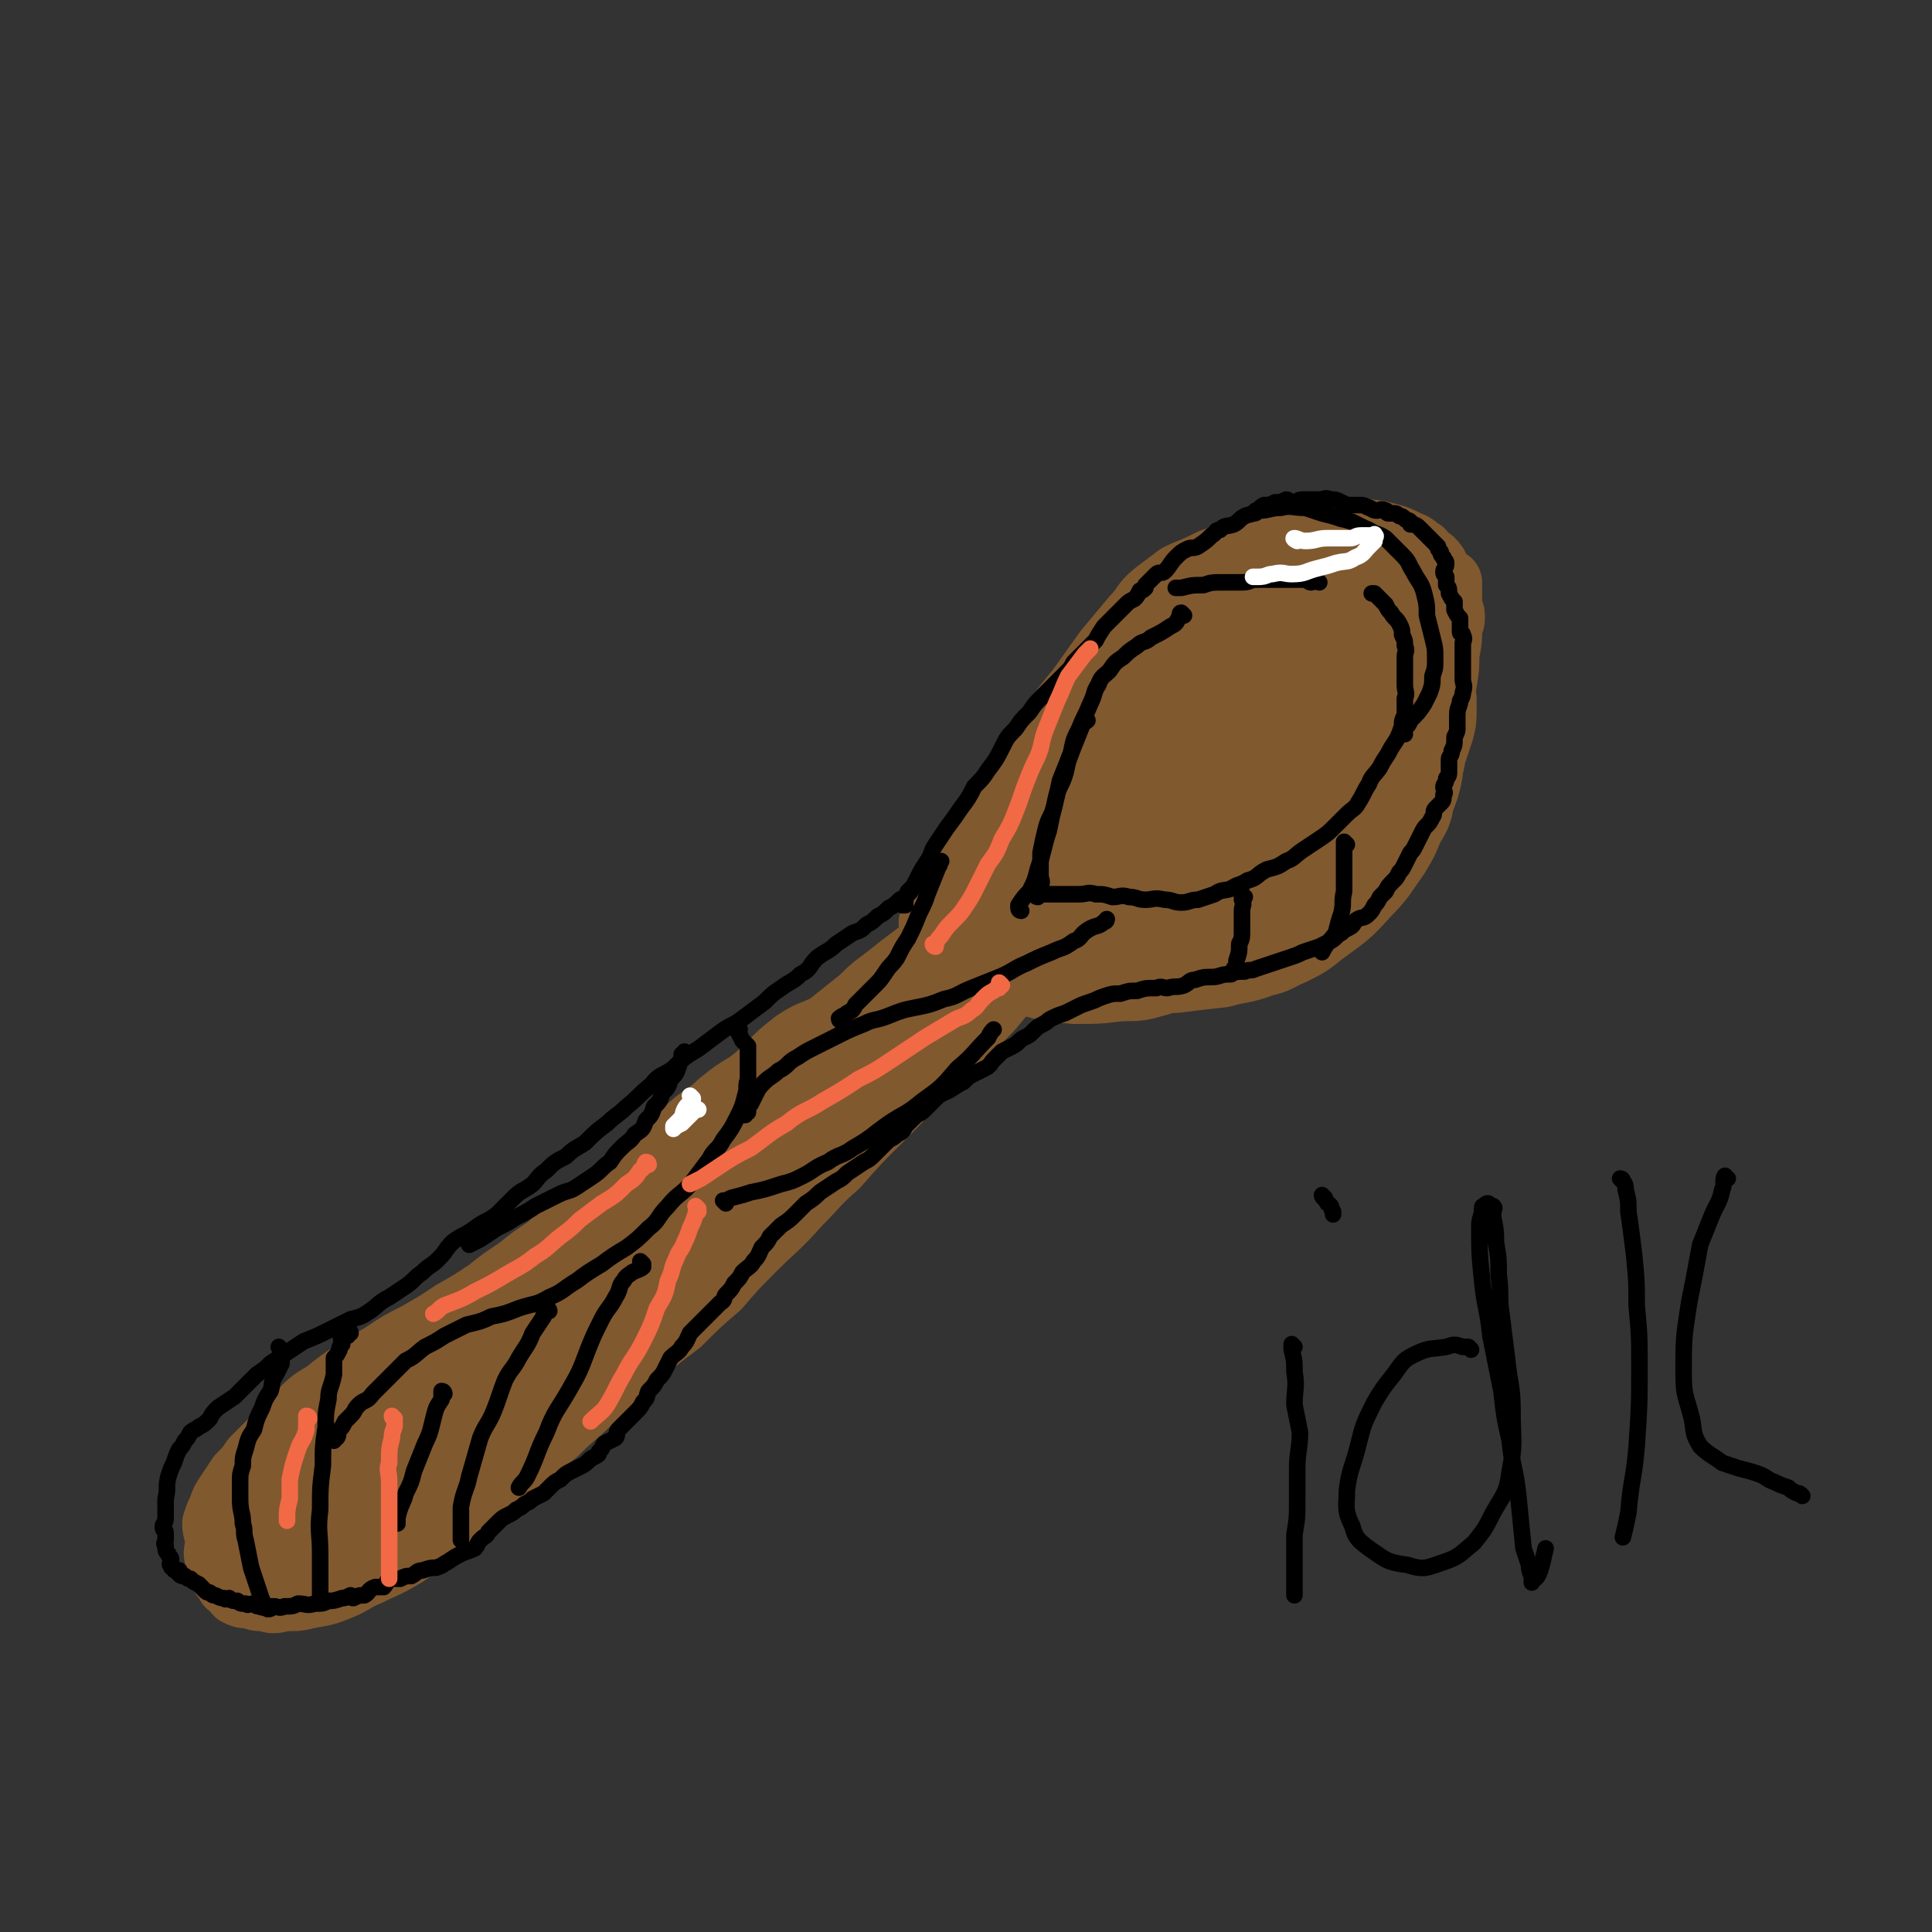 <svg viewBox='0 0 700 700' version='1.1' xmlns='http://www.w3.org/2000/svg' xmlns:xlink='http://www.w3.org/1999/xlink'><rect x="0" y="0" width="700" height="700" fill="#333333" stroke="none"/><g fill='none' stroke='#81592F' stroke-width='24' stroke-linecap='round' stroke-linejoin='round'><path d='M348,320c0,0 -1,0 -1,-1 0,-1 1,-1 2,-2 0,-3 0,-3 1,-5 2,-4 2,-4 4,-7 2,-4 2,-4 4,-8 3,-6 3,-6 7,-11 4,-5 4,-5 8,-10 4,-7 4,-7 8,-13 5,-7 5,-7 10,-13 5,-7 5,-7 10,-14 5,-6 5,-6 10,-12 4,-4 3,-5 8,-9 4,-3 4,-3 8,-6 4,-2 5,-2 9,-4 4,-2 4,-2 9,-3 4,-2 4,-2 9,-4 5,-1 5,-1 10,-3 5,-1 5,-1 11,-2 5,0 5,0 9,0 5,0 5,-1 9,0 5,0 5,0 9,1 4,1 4,1 8,3 3,1 3,2 5,3 2,3 3,2 5,5 1,4 1,4 2,8 0,4 0,4 0,7 0,6 0,6 -1,11 -1,5 -1,5 -2,10 -2,6 -2,6 -4,11 -2,5 -2,5 -5,10 -3,5 -4,4 -7,10 -4,5 -4,5 -8,10 -3,5 -4,4 -8,9 -3,4 -3,4 -7,9 -3,4 -3,4 -6,9 -4,4 -4,4 -8,8 -3,3 -3,3 -7,5 -3,3 -3,3 -7,6 -4,3 -4,3 -8,5 -5,3 -5,3 -9,5 -5,2 -5,2 -10,4 -5,2 -5,2 -9,3 -5,2 -5,2 -10,3 -6,1 -6,1 -12,2 -5,1 -5,1 -10,2 -4,0 -4,1 -8,1 -4,0 -4,-1 -7,-1 -3,-1 -3,-1 -6,-2 -3,-2 -3,-2 -5,-4 -2,-2 -3,-2 -4,-5 -1,-3 -1,-3 -1,-6 1,-4 0,-5 2,-9 2,-5 2,-6 5,-11 4,-6 4,-6 8,-12 7,-7 7,-6 14,-13 8,-7 8,-7 16,-13 8,-7 8,-6 16,-12 8,-6 8,-6 17,-12 8,-6 8,-6 16,-12 6,-4 6,-4 12,-8 6,-3 6,-3 11,-7 4,-2 4,-3 7,-6 2,-1 2,-2 3,-4 0,0 0,-1 -1,-1 -2,-2 -2,-2 -4,-2 -3,-1 -4,0 -7,1 -4,2 -5,2 -9,4 -7,3 -7,3 -13,8 -8,5 -8,5 -15,10 -8,7 -8,6 -15,13 -9,8 -9,8 -16,17 -8,8 -7,9 -14,18 -6,8 -6,8 -12,18 -4,7 -4,7 -7,15 -2,7 -3,8 -4,16 0,5 0,6 2,11 1,3 2,4 5,5 6,2 6,2 12,1 7,0 7,-1 13,-4 9,-4 10,-4 18,-10 9,-6 9,-6 18,-14 9,-7 9,-8 17,-16 10,-11 10,-11 19,-22 8,-9 8,-9 15,-20 6,-9 7,-8 11,-18 4,-8 4,-8 6,-17 1,-5 1,-5 -1,-10 -1,-4 -2,-5 -6,-7 -4,-2 -4,-2 -9,-2 -7,0 -8,1 -15,4 -9,3 -10,3 -18,8 -10,6 -10,7 -19,14 -9,7 -10,6 -18,14 -8,8 -8,8 -15,17 -6,8 -7,8 -10,18 -4,7 -3,8 -4,16 0,7 0,7 2,14 2,6 2,7 5,11 5,4 6,5 12,6 6,2 7,2 14,0 9,-2 9,-3 17,-8 9,-6 9,-6 17,-13 10,-8 10,-8 18,-17 9,-10 8,-11 15,-22 6,-10 6,-10 11,-21 5,-9 5,-9 8,-18 2,-7 2,-7 1,-14 0,-4 0,-6 -3,-8 -3,-3 -5,-2 -10,-1 -10,3 -10,4 -19,10 -11,6 -10,7 -20,16 -12,9 -12,9 -22,20 -12,11 -12,11 -22,24 -9,10 -9,10 -17,22 -6,9 -7,9 -11,20 -3,7 -3,9 -2,15 2,4 4,4 8,5 6,1 6,1 12,-1 9,-3 10,-3 18,-8 11,-6 11,-6 20,-13 12,-9 13,-9 24,-20 10,-11 10,-11 19,-24 6,-8 6,-9 10,-18 2,-5 2,-5 3,-10 2,-5 2,-6 1,-10 0,-3 -1,-4 -4,-5 -4,-1 -5,0 -8,3 -9,5 -8,5 -16,11 -9,8 -9,8 -17,16 -15,14 -15,14 -28,30 -7,8 -8,8 -14,17 -5,7 -6,8 -8,15 -1,4 -2,7 1,8 3,1 5,-1 10,-3 10,-4 10,-4 20,-10 10,-7 10,-7 19,-15 10,-8 11,-8 19,-19 8,-10 8,-11 14,-23 2,-3 3,-4 2,-8 0,-2 -2,-3 -4,-3 -5,0 -6,1 -11,5 -8,5 -8,5 -14,11 -11,12 -11,12 -21,25 -4,4 -5,4 -8,10 -3,5 -4,5 -6,10 0,1 1,3 2,3 3,-1 4,-2 8,-5 10,-8 10,-8 19,-16 6,-5 5,-5 11,-10 8,-7 8,-6 16,-14 5,-4 4,-5 9,-10 1,-1 3,-4 2,-3 -2,2 -4,4 -8,8 -4,4 -4,3 -7,7 -7,8 -7,8 -14,16 -6,7 -6,7 -11,14 -3,3 -4,4 -4,7 -1,2 1,3 2,3 5,-1 6,-2 11,-5 9,-6 9,-5 17,-12 9,-8 9,-8 17,-17 8,-7 8,-7 15,-15 7,-9 8,-9 14,-19 4,-6 3,-7 6,-14 1,-2 1,-2 1,-5 1,-1 1,-1 1,-2 0,-2 0,-2 -1,-3 0,-2 0,-2 -1,-3 0,-1 0,-1 0,-3 0,-1 0,-1 0,-2 1,-1 1,-1 1,-2 0,0 0,0 0,0 0,1 0,1 0,2 0,4 0,4 0,9 0,3 0,3 0,5 0,5 0,5 -1,10 0,5 0,5 -1,11 -1,5 -1,5 -1,10 -2,7 -2,7 -3,15 0,4 -1,4 -1,7 -1,5 -1,5 -3,10 -1,5 -1,5 -4,10 -2,5 -2,5 -5,10 -5,7 -5,8 -11,14 -7,8 -8,8 -16,14 -5,4 -5,4 -11,7 -5,2 -5,3 -10,4 -8,3 -8,2 -15,4 -9,1 -9,1 -17,2 -6,0 -6,0 -12,0 -5,-1 -5,-1 -11,-1 -7,-1 -7,-1 -15,-1 -7,-1 -7,-1 -15,-2 -5,-1 -5,-1 -10,-2 -4,-1 -4,-1 -8,-2 -4,-2 -5,-1 -8,-3 -3,-2 -3,-2 -5,-4 -2,-2 -2,-2 -3,-3 -1,-1 -1,-1 -1,-1 0,-1 -1,-2 0,-2 0,0 0,1 1,2 3,3 3,3 6,5 5,3 5,3 9,6 8,4 7,5 15,8 10,3 10,3 20,4 9,0 9,0 17,-1 7,0 7,0 14,-2 10,-3 10,-3 19,-7 11,-5 11,-4 21,-10 8,-4 8,-4 15,-10 7,-5 7,-6 12,-12 8,-9 8,-9 15,-18 6,-8 6,-8 12,-17 4,-5 4,-5 6,-11 1,-3 1,-3 2,-6 1,-4 1,-4 1,-7 0,-2 0,-2 0,-4 0,0 0,-1 0,-1 0,1 0,1 0,2 -1,3 -1,3 -2,5 -1,5 0,5 -2,9 -2,5 -2,6 -5,11 -6,8 -5,8 -12,15 -8,9 -8,9 -18,17 -6,5 -7,5 -14,9 -7,4 -7,5 -14,6 -8,2 -8,2 -16,1 -8,-2 -9,-2 -15,-7 -4,-3 -4,-4 -6,-8 -3,-4 -2,-5 -4,-9 -2,-4 -2,-4 -5,-8 -1,-3 -1,-3 -2,-5 -1,-1 -2,-1 -3,-1 -1,-1 -2,-1 -3,0 -3,0 -3,0 -6,2 -2,1 -2,2 -5,3 -2,2 -2,2 -4,3 -2,1 -2,1 -3,2 -3,2 -3,2 -6,4 -2,2 -2,2 -4,5 -2,2 -3,2 -5,4 -3,2 -3,2 -5,4 -3,3 -3,3 -7,6 -3,2 -3,2 -6,5 -2,2 -3,2 -5,4 -3,2 -2,3 -5,5 -3,3 -3,3 -6,7 -4,3 -4,3 -8,6 -5,4 -5,4 -9,7 -4,3 -4,4 -8,7 -5,4 -5,4 -10,8 -6,3 -6,2 -12,6 -5,4 -5,4 -9,8 -4,4 -4,4 -8,7 -5,3 -5,3 -10,7 -4,4 -4,3 -9,7 -5,4 -4,5 -9,9 -4,3 -5,3 -9,7 -6,5 -5,5 -11,10 -7,6 -7,5 -14,10 -5,4 -5,4 -10,9 -6,4 -6,4 -11,8 -6,4 -6,4 -11,8 -6,4 -6,4 -13,8 -6,4 -6,4 -13,8 -6,3 -6,3 -12,7 -5,3 -5,3 -10,6 -6,4 -6,4 -11,8 -5,3 -5,3 -9,7 -5,4 -5,4 -9,9 -4,4 -4,4 -8,8 -2,3 -2,3 -5,6 -2,3 -2,3 -4,6 -2,3 -2,3 -3,6 -1,2 -1,2 -2,5 0,3 1,3 1,7 0,3 -1,3 0,6 0,3 1,3 2,6 1,1 1,1 2,3 2,1 2,2 3,3 2,1 2,1 5,1 2,1 2,1 5,1 3,1 3,1 7,0 5,0 5,0 9,-1 6,-1 6,-1 11,-3 5,-2 5,-3 10,-5 6,-3 7,-3 12,-6 7,-4 6,-5 12,-10 7,-5 7,-4 14,-9 8,-6 7,-7 15,-13 7,-7 7,-7 15,-13 7,-7 7,-6 14,-13 8,-7 8,-7 15,-14 8,-7 8,-7 16,-13 7,-7 7,-7 14,-13 6,-7 6,-7 13,-14 8,-8 8,-7 16,-16 7,-7 6,-7 14,-14 7,-8 7,-8 15,-16 7,-7 7,-7 14,-15 6,-7 6,-7 13,-13 6,-5 6,-5 12,-11 4,-4 4,-5 8,-9 3,-4 4,-3 7,-7 3,-3 2,-3 5,-6 1,-1 2,-1 3,-3 0,-1 0,-1 0,-3 1,0 1,0 1,-1 1,0 2,0 2,1 -1,0 -2,0 -3,1 -2,1 -2,1 -3,2 -3,2 -3,2 -5,4 -4,3 -4,4 -8,7 -4,3 -4,3 -8,7 -5,4 -4,4 -10,9 -6,5 -6,5 -12,10 -7,6 -7,5 -14,11 -6,7 -6,7 -13,13 -7,7 -6,7 -14,13 -7,7 -7,6 -15,12 -6,6 -6,6 -13,11 -9,7 -9,6 -17,13 -8,6 -8,6 -15,12 -7,5 -7,5 -14,10 -7,6 -7,5 -15,11 -7,4 -7,5 -14,10 -7,4 -7,4 -14,9 -6,4 -6,5 -12,9 -5,5 -6,4 -12,9 -4,3 -4,3 -8,6 -3,3 -3,2 -7,5 -2,1 -2,1 -3,3 -1,0 -2,0 -2,0 -1,1 0,2 0,2 0,0 0,0 0,-1 2,0 3,1 5,0 4,0 4,0 9,-2 7,-2 7,-2 14,-5 9,-4 9,-4 16,-9 11,-7 11,-7 21,-15 13,-9 12,-10 25,-20 12,-10 13,-10 25,-21 14,-12 14,-13 28,-26 14,-14 14,-14 28,-28 11,-11 11,-11 21,-22 8,-8 8,-8 15,-16 3,-4 3,-4 6,-9 1,-1 2,-2 1,-2 -1,-1 -2,0 -4,2 -4,2 -4,2 -7,5 -6,4 -6,4 -11,8 -9,6 -9,6 -17,12 -16,11 -16,11 -31,23 -11,8 -11,7 -21,15 -11,9 -11,9 -22,17 -11,9 -11,9 -22,18 -12,9 -12,8 -24,17 -15,12 -16,12 -31,25 -9,7 -8,8 -17,15 -8,6 -8,6 -16,12 -6,5 -6,5 -13,9 -6,4 -6,4 -12,8 -4,3 -4,3 -7,7 -1,0 -1,1 -1,2 0,0 -1,1 0,1 1,1 1,1 3,1 3,0 3,1 6,0 8,-1 9,0 16,-3 6,-2 6,-3 12,-6 8,-5 8,-5 15,-10 8,-7 8,-7 16,-14 11,-10 11,-10 22,-20 8,-8 8,-8 16,-16 8,-8 8,-9 16,-17 5,-5 5,-5 10,-11 1,-1 2,-2 2,-2 -2,0 -4,0 -7,1 -8,4 -8,4 -16,9 -5,3 -5,3 -10,7 -9,7 -9,7 -18,15 -8,8 -8,8 -16,17 -11,11 -11,10 -21,22 -9,11 -9,12 -17,24 -2,5 -2,5 -4,10 -1,3 -2,3 -2,6 0,1 1,2 2,1 4,0 4,0 7,-1 9,-5 10,-4 17,-10 9,-7 9,-8 17,-16 '/></g>
<g fill='none' stroke='#000000' stroke-width='6' stroke-linecap='round' stroke-linejoin='round'><path d='M376,325c0,0 -1,0 -1,-1 0,0 1,0 2,0 0,0 0,0 0,0 1,0 1,0 1,0 1,0 1,0 2,0 1,0 1,0 2,0 3,0 3,0 5,0 2,0 2,0 4,0 3,0 3,-1 6,0 3,0 3,0 6,1 3,0 3,-1 6,0 3,0 3,1 6,1 3,0 3,-1 7,0 3,0 3,1 6,1 3,0 3,-1 6,-1 3,-1 3,-1 6,-2 3,-2 3,-1 6,-2 3,-2 3,-1 6,-3 4,-1 3,-2 7,-4 4,-1 4,-1 7,-3 3,-1 3,-2 6,-4 3,-2 3,-2 6,-4 3,-2 3,-2 6,-5 2,-2 2,-2 4,-4 2,-2 3,-2 4,-4 2,-3 2,-4 4,-7 1,-3 2,-3 4,-6 1,-2 1,-2 3,-5 1,-2 1,-2 3,-5 1,-2 1,-2 2,-5 0,-2 0,-2 1,-4 0,-3 0,-3 0,-6 1,-2 0,-2 0,-5 0,-2 0,-2 0,-5 0,-2 0,-2 0,-5 0,-2 1,-2 0,-4 0,-2 0,-2 -1,-4 0,-2 0,-2 -1,-4 -1,-2 -2,-2 -3,-4 -1,-1 -1,-1 -2,-3 -1,-1 -1,-1 -2,-2 -1,-1 -1,-1 -2,-2 0,0 0,0 -1,0 '/><path d='M478,211c0,0 -1,-1 -1,-1 -1,0 -1,1 -2,1 -1,0 -1,-1 -3,-1 -1,0 -1,0 -3,0 -2,0 -2,0 -3,0 -2,0 -2,0 -5,0 -3,0 -3,0 -6,0 -2,0 -2,1 -5,1 -4,0 -4,0 -7,0 -4,0 -4,0 -7,1 -4,0 -4,0 -8,1 -1,0 -1,0 -2,0 '/><path d='M429,223c0,0 -1,-1 -1,-1 -1,0 0,1 -1,2 -1,2 -1,2 -3,3 -3,2 -3,2 -7,4 -2,2 -3,1 -5,3 -3,2 -3,2 -5,4 -3,2 -3,2 -5,5 -2,2 -3,2 -4,5 -2,3 -1,3 -3,7 -2,5 -2,4 -4,9 -2,4 -2,4 -3,9 -2,5 -1,5 -3,10 -2,4 -2,4 -3,9 -1,4 -2,4 -3,8 -1,4 -1,4 -2,9 0,4 0,4 0,9 1,2 0,2 0,4 '/><path d='M327,328c0,0 -1,-1 -1,-1 0,0 1,1 2,1 0,0 -1,-1 0,-1 0,-2 0,-2 1,-3 1,-1 1,-1 2,-3 1,-2 1,-2 2,-4 1,-2 1,-2 3,-5 2,-3 1,-3 3,-6 2,-3 2,-3 4,-6 3,-4 3,-4 5,-7 3,-4 3,-4 5,-8 3,-3 3,-3 5,-6 3,-4 3,-4 5,-8 2,-4 2,-4 5,-7 2,-3 2,-3 5,-6 2,-3 2,-3 5,-6 2,-2 2,-2 5,-5 2,-2 2,-2 4,-4 1,-1 1,-1 2,-3 1,-1 1,-1 2,-2 1,-1 1,-1 3,-3 1,-1 1,-1 3,-3 1,-2 1,-2 3,-5 2,-2 2,-2 4,-4 2,-2 2,-2 4,-4 1,-1 1,-1 3,-2 1,-1 1,-1 2,-3 1,0 1,0 2,-1 0,-1 0,-1 0,-1 2,-2 2,-2 4,-4 1,-1 2,0 3,-1 2,-2 2,-3 4,-5 2,-2 2,-2 4,-3 2,-1 2,0 4,-1 3,-2 3,-2 5,-4 2,-1 1,-2 3,-2 2,-2 2,-1 5,-2 2,-1 2,-2 4,-3 2,-1 2,0 4,-2 1,0 1,-1 3,-2 2,0 2,0 4,-1 2,0 2,0 4,-1 1,0 1,1 3,1 1,0 1,-1 3,-1 1,0 1,0 3,0 1,0 1,0 3,0 2,0 2,-1 4,0 2,0 2,0 4,1 2,1 2,1 4,1 1,0 1,0 3,0 1,0 1,0 3,1 1,0 1,1 3,1 1,0 1,-1 3,0 1,0 0,1 1,1 1,0 1,0 2,0 1,0 1,0 2,1 1,0 1,0 2,1 1,1 1,0 2,1 0,0 0,1 0,1 1,0 2,0 3,1 1,1 1,1 2,2 1,1 1,1 2,2 1,1 1,1 2,2 0,0 0,0 1,1 0,1 0,1 1,2 0,1 0,1 1,2 0,1 1,1 1,2 0,2 -1,2 -1,3 0,1 0,1 1,2 0,1 0,1 0,2 0,0 0,1 0,1 1,1 1,1 1,3 1,2 1,2 2,3 0,2 0,2 0,3 1,2 1,2 2,3 0,2 0,2 0,3 0,1 0,1 0,2 0,1 1,0 1,1 1,2 0,2 0,3 0,1 0,1 0,2 0,1 0,1 0,2 0,2 0,2 0,3 0,2 0,2 0,3 0,2 0,2 0,3 0,2 1,2 0,5 0,1 0,1 -1,3 0,2 -1,2 -1,5 0,2 0,2 0,5 0,1 0,1 -1,3 0,3 0,3 -1,5 0,2 -1,2 -1,3 0,2 0,2 0,4 0,2 0,2 -1,3 0,2 -1,2 -1,3 0,2 1,2 0,3 0,2 0,2 -1,3 -1,1 -1,1 -2,2 -1,1 0,2 -1,3 -1,2 -1,2 -2,3 -1,1 -1,1 -2,3 -1,2 -1,2 -2,4 -1,2 -1,2 -2,3 -1,2 -1,2 -2,4 -1,2 -1,2 -2,3 -1,2 -1,2 -2,3 -2,2 -2,2 -3,4 -1,1 -1,1 -2,2 -1,2 -1,2 -2,3 -1,2 -1,2 -2,3 -2,2 -2,1 -4,2 -2,1 -1,2 -3,3 -2,1 -2,1 -3,2 -2,1 -2,2 -4,3 -2,1 -2,1 -4,2 -3,1 -3,1 -6,2 -2,1 -2,1 -5,2 -3,1 -3,1 -6,2 -3,1 -3,1 -6,2 -2,1 -2,0 -4,1 -3,0 -3,0 -6,1 -3,0 -3,1 -6,1 -3,0 -3,0 -6,1 -2,0 -2,1 -4,2 -3,1 -3,0 -6,1 -2,0 -2,-1 -4,0 -4,0 -4,0 -7,1 -3,0 -3,0 -6,1 -3,0 -3,0 -6,1 -3,1 -2,1 -5,2 -3,1 -3,1 -5,2 -2,1 -2,1 -4,2 -3,1 -3,1 -5,2 -2,1 -1,1 -3,2 -2,1 -2,1 -4,3 -1,1 -1,1 -3,2 -2,1 -2,2 -4,3 -2,1 -2,1 -4,2 -1,1 -1,1 -3,3 -1,1 -1,2 -3,3 -2,1 -2,1 -4,2 -2,1 -2,1 -4,3 -2,1 -2,1 -5,3 -2,1 -3,1 -5,3 -2,2 -2,2 -4,4 -2,2 -2,1 -4,3 -2,2 -2,2 -3,3 -1,2 -1,2 -3,3 -2,2 -2,1 -4,3 -2,2 -2,2 -4,4 -2,2 -2,2 -4,3 -3,2 -3,2 -6,4 -2,2 -2,2 -4,3 -3,2 -3,2 -6,4 -2,2 -2,2 -5,4 -2,2 -2,2 -4,4 -2,2 -2,2 -5,4 -2,2 -2,2 -4,4 -1,2 -1,2 -3,4 -1,2 -1,3 -3,5 -1,2 -2,2 -4,4 -1,2 -1,2 -3,4 -1,2 -1,2 -3,4 -1,1 0,2 -2,3 -1,1 -1,1 -3,3 -2,2 -2,2 -4,4 -2,2 -2,2 -4,4 -1,2 -1,3 -3,5 -1,2 -2,2 -4,4 -1,2 -1,2 -2,4 -1,2 -1,2 -3,4 -1,2 -1,2 -3,4 -1,2 0,2 -2,4 -1,2 -1,2 -3,4 -1,1 -1,1 -3,3 -1,1 -1,1 -3,3 -1,1 0,2 -1,3 -2,1 -2,1 -4,2 -1,1 0,1 -2,3 0,1 0,1 -2,2 -2,1 -2,2 -4,3 -2,1 -2,1 -4,2 -2,1 -2,1 -4,3 -2,1 -2,1 -4,3 -1,1 -1,1 -2,2 -2,1 -2,1 -4,2 -1,1 -1,1 -3,2 -1,1 -1,1 -3,2 -1,1 -1,1 -3,2 -2,1 -2,1 -4,3 -1,1 -1,1 -3,3 -1,2 -1,1 -3,3 -1,1 -1,2 -2,3 -2,1 -3,1 -5,2 -2,1 -2,1 -5,3 -2,1 -1,1 -4,2 -2,0 -2,0 -5,1 -2,0 -2,1 -4,2 -2,0 -2,0 -4,1 -2,0 -2,0 -4,0 -1,1 -1,2 -2,3 -2,0 -2,0 -3,0 -3,1 -2,2 -4,3 -2,0 -2,0 -4,1 -1,0 -1,-1 -1,-1 -2,1 -2,1 -3,1 -3,1 -3,1 -5,1 -2,1 -2,1 -5,1 -3,1 -3,0 -6,0 -2,1 -2,1 -5,1 -2,1 -2,0 -4,0 -3,0 -3,1 -5,0 -1,0 -1,0 -2,-1 -2,0 -2,1 -3,0 -2,0 -2,0 -3,-1 -2,0 -2,0 -3,-1 -1,0 -1,1 -2,0 -1,0 -1,0 -3,-1 -1,0 -1,0 -2,-1 -1,0 -1,0 -2,-1 -1,-1 -1,-1 -2,-2 -2,-1 -2,-1 -3,-2 -1,0 -1,0 -2,-1 -1,0 -2,0 -2,-1 -1,0 0,0 0,-1 0,0 -1,1 -1,0 -1,0 -1,0 -1,-1 -1,0 -1,0 -1,-1 -1,0 0,-1 0,-2 0,-1 -1,-1 -1,-2 -1,-1 -1,-1 -1,-3 -1,-1 0,-1 0,-2 0,-1 0,-1 0,-3 -1,-1 -1,-1 -1,-2 0,-1 1,-1 1,-3 0,-3 0,-3 0,-7 1,-4 0,-4 1,-8 1,-3 1,-3 2,-5 1,-3 1,-3 2,-5 1,-1 1,-1 2,-3 1,-1 1,-1 2,-3 1,-1 2,-1 3,-2 2,-1 2,-1 4,-3 1,-2 1,-2 3,-4 3,-2 3,-2 6,-4 2,-2 2,-2 4,-4 2,-2 2,-2 4,-4 3,-2 3,-2 5,-4 3,-2 3,-2 6,-4 3,-2 3,-2 6,-4 5,-2 5,-2 9,-4 4,-2 4,-2 8,-4 4,-1 4,-1 7,-3 3,-2 3,-3 7,-5 3,-2 3,-2 6,-4 3,-2 3,-3 6,-5 3,-3 3,-2 6,-5 3,-3 2,-3 5,-6 4,-3 4,-2 8,-5 4,-3 4,-2 8,-5 3,-3 3,-3 6,-6 3,-3 3,-2 7,-5 2,-2 2,-3 5,-5 3,-3 3,-3 7,-5 3,-3 4,-3 7,-5 4,-4 4,-4 8,-7 3,-3 4,-3 7,-6 5,-4 4,-4 9,-8 3,-4 4,-3 8,-6 4,-4 4,-4 9,-7 4,-3 4,-3 8,-6 4,-3 4,-2 8,-5 4,-3 4,-3 8,-6 3,-3 3,-3 6,-5 4,-3 4,-2 7,-5 4,-2 3,-3 6,-6 4,-3 4,-2 7,-5 3,-2 3,-2 6,-4 3,-1 3,-1 5,-3 2,-1 2,-1 4,-3 2,-1 2,-1 4,-3 2,-1 2,-1 4,-3 2,-1 2,-1 3,-3 2,-2 2,-2 4,-4 2,-2 2,-2 3,-4 1,-1 1,-1 2,-2 '/><path d='M102,489c0,0 -1,-1 -1,-1 0,0 1,1 1,2 0,1 0,1 0,2 0,1 0,1 0,2 -1,2 -1,2 -2,4 -2,3 -1,3 -2,6 -2,3 -2,3 -3,6 -2,4 -2,4 -3,8 -2,3 -2,3 -3,7 -1,3 -1,3 -1,6 -1,3 -1,3 -1,6 0,3 0,3 0,6 0,5 1,5 1,9 1,3 0,3 1,6 1,5 1,5 2,10 1,3 1,3 2,6 1,3 1,3 2,6 1,1 1,2 2,3 1,0 1,0 2,-1 '/><path d='M127,483c0,0 0,-1 -1,-1 0,0 0,1 0,2 0,0 -1,0 -1,0 -1,0 -1,0 -1,1 -1,0 0,0 0,1 0,0 0,0 0,1 -1,1 -1,1 -1,2 -1,2 -1,2 -2,3 0,3 0,3 0,6 -1,5 -2,5 -2,9 -1,5 -1,5 -1,10 -1,7 -1,7 -1,14 -1,8 -1,8 -1,16 -1,8 0,8 0,16 0,7 0,7 0,14 0,1 0,1 0,3 '/><path d='M121,522c0,0 -1,-1 -1,-1 0,0 1,0 2,0 1,-1 0,-2 1,-3 1,-1 1,-1 2,-3 1,-1 1,-1 2,-2 2,-2 1,-2 3,-4 2,-2 3,-1 5,-4 3,-3 3,-3 6,-6 3,-3 3,-3 6,-6 4,-2 3,-2 7,-5 4,-2 4,-2 7,-4 4,-2 4,-2 8,-4 4,-1 5,-1 9,-3 5,-1 5,-1 10,-3 6,-2 6,-1 11,-4 5,-2 5,-3 10,-6 4,-3 4,-3 9,-6 4,-3 4,-3 9,-6 4,-3 4,-3 8,-7 4,-3 3,-4 7,-8 4,-5 5,-4 9,-9 3,-4 3,-4 6,-8 2,-4 3,-3 5,-7 3,-4 3,-4 5,-8 2,-4 2,-4 3,-8 1,-3 0,-3 1,-6 0,-2 0,-2 0,-4 0,-1 0,-1 0,-2 0,-1 0,-1 0,-2 0,-1 0,-1 0,-2 0,-1 0,-1 0,-2 -1,-1 -1,-1 -2,-2 -1,-2 -1,-2 -2,-4 0,0 0,0 1,0 '/><path d='M249,382c0,0 -1,-1 -1,-1 0,0 1,1 1,1 -1,0 -1,-1 -2,0 0,0 0,1 0,2 -1,1 -1,1 -1,2 -1,3 -1,3 -3,5 -1,3 -1,3 -3,5 -1,3 -1,3 -3,5 -1,3 -1,3 -3,5 -1,3 -1,3 -4,5 -2,3 -2,2 -5,5 -2,2 -2,2 -4,5 -3,2 -3,3 -6,5 -3,2 -3,2 -6,4 -3,2 -3,1 -7,3 -4,2 -4,2 -8,4 -3,2 -3,2 -7,4 -3,2 -3,2 -7,4 -3,2 -3,2 -6,4 -2,1 -2,1 -4,2 0,0 0,0 0,0 '/><path d='M199,475c0,0 0,-1 -1,-1 -1,1 -1,1 -1,3 -2,3 -2,3 -4,6 -2,5 -2,4 -5,9 -2,4 -3,4 -5,8 -2,5 -2,6 -4,11 -2,5 -3,5 -5,10 -2,7 -2,7 -4,14 -1,5 -2,5 -3,11 0,5 0,5 0,10 0,1 0,1 0,2 '/><path d='M233,458c0,0 -1,-1 -1,-1 0,0 1,1 1,2 -1,1 -2,1 -4,2 -1,1 -2,1 -3,3 -2,2 -1,3 -3,6 -2,4 -3,4 -5,8 -3,6 -3,6 -5,11 -3,8 -3,8 -7,15 -4,7 -5,7 -8,15 -4,8 -3,8 -7,16 -1,2 -2,2 -3,4 '/><path d='M161,505c0,0 0,-1 -1,-1 0,1 0,1 0,3 -2,3 -2,3 -3,7 -1,4 -1,5 -3,9 -2,5 -2,5 -4,10 -1,4 -1,4 -3,8 -1,4 -2,4 -3,9 0,1 0,1 0,2 '/><path d='M270,404c0,0 -1,-1 -1,-1 0,0 1,0 2,0 0,-1 0,-2 1,-3 1,-2 1,-2 2,-4 1,-2 1,-2 3,-4 2,-2 3,-2 5,-4 4,-2 3,-3 7,-5 3,-2 3,-2 7,-4 4,-2 4,-2 8,-4 4,-2 4,-2 9,-4 4,-2 4,-1 9,-3 5,-2 5,-2 10,-3 5,-1 5,-1 10,-3 5,-1 5,-2 10,-4 5,-2 5,-2 10,-4 5,-2 5,-3 10,-5 4,-2 4,-2 9,-4 4,-2 4,-1 8,-4 3,-1 2,-2 5,-4 3,-2 4,-1 6,-3 1,0 1,-1 1,-1 '/><path d='M263,436c0,0 -1,-1 -1,-1 1,0 1,0 3,-1 4,-1 4,-1 7,-2 5,-1 5,-1 11,-3 4,-1 4,-1 8,-3 4,-2 4,-3 9,-5 4,-3 5,-2 9,-5 7,-4 6,-4 13,-9 6,-4 6,-3 12,-8 7,-5 7,-5 13,-12 6,-5 5,-5 11,-11 1,-2 1,-2 2,-3 '/><path d='M305,370c0,0 -1,0 -1,-1 1,-1 2,-1 3,-2 2,-1 2,-1 3,-3 3,-3 3,-3 7,-7 2,-2 2,-2 4,-5 2,-3 2,-2 4,-5 2,-4 2,-4 4,-7 2,-4 2,-4 4,-9 2,-4 2,-4 3,-7 2,-5 2,-5 4,-10 1,-1 0,-1 1,-2 '/><path d='M370,330c0,0 -1,0 -1,-1 0,-1 0,-1 0,-1 2,-3 2,-3 4,-5 2,-4 2,-4 3,-8 1,-3 1,-3 2,-7 1,-4 1,-4 2,-7 1,-5 1,-5 2,-9 1,-4 1,-4 2,-9 2,-5 2,-5 4,-10 2,-5 2,-5 4,-10 1,-2 1,-1 2,-2 '/><path d='M451,325c0,0 -1,-1 -1,-1 0,0 0,1 0,2 1,2 0,2 0,4 0,3 0,3 0,7 0,3 0,3 -1,5 0,3 0,3 -1,6 0,2 0,2 -1,3 0,1 0,1 -1,2 '/><path d='M488,306c0,0 -1,-1 -1,-1 0,1 0,2 0,3 0,4 0,4 0,8 0,3 0,3 0,7 -1,4 0,4 -1,8 -1,3 -1,3 -2,7 -2,3 -3,3 -5,7 '/><path d='M509,266c0,0 -2,0 -1,-1 1,-2 2,-1 3,-4 3,-3 3,-3 5,-6 1,-2 1,-2 2,-4 1,-3 1,-3 1,-6 1,-3 1,-3 1,-6 0,-4 0,-4 -1,-8 -1,-4 -1,-4 -2,-8 0,-4 0,-4 -1,-8 -1,-4 -2,-4 -4,-8 -2,-3 -1,-3 -4,-6 -3,-3 -3,-3 -6,-6 -3,-2 -3,-1 -6,-3 -5,-2 -5,-3 -10,-4 -3,-1 -3,-1 -7,-2 -3,-1 -3,-1 -6,-2 -5,0 -5,-1 -9,0 -4,0 -4,1 -8,1 -1,1 -1,1 -2,1 '/><path d='M469,488c0,0 -1,-1 -1,-1 0,0 0,1 0,2 1,4 1,4 1,8 1,6 0,6 0,12 1,5 1,5 2,10 0,6 -1,7 -1,13 0,6 0,6 0,11 0,7 0,7 -1,13 0,6 0,6 0,12 0,5 0,5 0,10 0,0 0,0 0,0 '/><path d='M480,434c0,0 -1,-1 -1,-1 0,1 1,1 2,3 2,1 1,2 2,3 0,1 0,1 0,1 '/><path d='M533,489c0,0 -1,-1 -1,-1 -1,0 -1,0 -2,0 -3,-1 -3,-1 -6,0 -6,1 -6,0 -12,3 -4,2 -4,3 -7,7 -4,5 -4,5 -7,10 -4,8 -4,8 -6,16 -2,8 -3,8 -4,16 0,6 -1,7 2,13 1,4 2,5 6,8 6,4 6,5 14,6 6,2 7,1 13,-1 6,-2 6,-3 11,-7 4,-5 4,-5 7,-11 4,-7 5,-7 6,-15 2,-10 1,-11 1,-22 0,-9 -1,-9 -2,-19 -1,-8 -1,-8 -2,-16 -1,-6 0,-7 -1,-14 0,-6 0,-6 -1,-12 0,-4 0,-4 -1,-9 0,-1 0,-1 0,-3 0,0 1,0 0,-1 0,0 -1,1 -1,1 -1,-1 0,-2 -1,-2 0,0 -1,0 -1,1 -1,0 -1,0 -1,1 0,3 -1,3 -1,6 0,10 0,10 1,20 1,10 2,10 3,20 2,10 2,10 4,20 1,9 1,9 3,18 1,10 2,10 3,19 1,10 1,10 2,20 1,3 1,3 2,6 0,3 1,3 1,5 0,1 0,2 0,1 1,-1 2,-1 3,-4 1,-3 1,-4 2,-8 '/><path d='M588,428c0,0 -1,-1 -1,-1 0,0 1,0 1,1 1,1 1,2 1,3 1,4 1,4 1,8 1,7 1,7 2,15 1,10 1,10 1,19 1,11 1,11 1,22 0,14 0,14 -1,29 -1,12 -2,12 -3,24 -1,5 -1,5 -2,9 0,0 0,0 0,0 '/><path d='M626,427c-1,0 -1,-1 -1,-1 -1,1 0,3 -1,5 -1,5 -2,5 -4,10 -2,5 -2,5 -4,10 -2,11 -2,11 -4,21 -2,13 -2,13 -2,26 0,8 1,8 3,16 1,5 0,5 3,10 3,3 4,3 8,6 3,1 3,1 6,2 4,1 4,1 7,2 3,1 3,2 6,3 2,1 2,1 5,2 1,1 1,1 3,2 1,0 1,0 2,1 '/></g>
<g fill='none' stroke='#F26946' stroke-width='6' stroke-linecap='round' stroke-linejoin='round'><path d='M253,438c0,0 -1,-1 -1,-1 0,0 1,1 1,2 0,0 -1,0 -1,1 -1,3 -1,3 -2,5 -1,3 -1,3 -2,5 -1,3 -2,3 -3,6 -2,4 -1,4 -3,8 -1,5 -1,5 -4,10 -2,6 -2,6 -5,12 -3,6 -4,6 -7,12 -3,5 -3,6 -6,11 -2,3 -3,3 -6,6 '/><path d='M235,422c0,0 0,-1 -1,-1 -1,1 0,2 -2,3 -2,3 -2,3 -5,5 -4,4 -4,4 -9,7 -4,3 -4,3 -8,6 -3,3 -3,3 -7,6 -5,4 -4,4 -9,7 -5,4 -6,4 -11,7 -5,3 -5,3 -11,6 -5,3 -6,3 -11,5 -2,1 -2,2 -4,3 '/><path d='M143,514c0,0 -1,-1 -1,-1 0,1 1,1 1,3 0,2 -1,2 -1,5 -1,4 -1,4 -1,9 -1,3 0,3 0,7 0,5 0,5 0,9 0,4 0,4 0,9 0,4 0,4 0,8 0,4 0,4 0,8 0,1 0,1 0,1 '/><path d='M112,514c0,0 0,-1 -1,-1 0,2 0,3 0,5 -1,4 -2,4 -3,7 -2,6 -2,6 -3,11 0,4 0,4 0,7 -1,4 -1,4 -1,7 0,1 0,1 0,1 '/><path d='M363,357c0,0 -1,-1 -1,-1 0,0 1,1 0,2 0,0 -1,0 -2,1 -2,1 -2,1 -4,3 -2,2 -2,3 -4,4 -3,3 -4,2 -7,4 -5,3 -5,3 -10,6 -6,4 -6,4 -12,8 -6,4 -6,4 -12,7 -6,4 -6,4 -13,8 -6,4 -7,3 -13,8 -7,4 -6,4 -13,9 -6,3 -6,3 -12,7 -3,2 -3,2 -6,4 -2,1 -2,1 -4,2 0,0 0,0 0,0 '/><path d='M339,343c0,0 -1,0 -1,-1 0,0 0,0 1,0 1,-2 1,-2 2,-3 2,-3 2,-3 4,-5 3,-3 3,-3 5,-6 2,-3 2,-3 4,-7 2,-4 2,-4 4,-8 3,-4 3,-4 5,-9 3,-5 3,-5 5,-10 2,-5 2,-6 4,-11 2,-5 2,-5 4,-9 2,-5 1,-5 3,-10 2,-5 2,-5 4,-10 2,-4 2,-5 4,-9 3,-4 3,-4 6,-8 1,-1 1,-1 2,-2 '/></g>
<g fill='none' stroke='#FFFFFF' stroke-width='6' stroke-linecap='round' stroke-linejoin='round'><path d='M251,398c0,0 -1,-1 -1,-1 0,0 1,1 1,2 -1,1 -2,1 -3,3 -1,2 0,2 -2,4 -1,1 -1,1 -2,2 0,0 0,0 0,1 0,0 0,0 0,0 1,-1 1,-1 3,-2 2,-2 2,-2 4,-4 1,-1 1,-1 2,-1 '/><path d='M470,196c0,0 -2,-1 -1,-1 1,0 2,1 4,1 4,0 4,-1 8,-1 4,0 4,0 8,0 2,0 2,-1 4,-1 1,0 1,0 2,0 2,0 2,0 3,0 0,0 0,-1 0,0 1,0 0,1 0,1 0,1 0,1 0,1 -1,1 -1,1 -2,2 -2,2 -2,3 -5,4 -3,2 -3,1 -7,2 -3,1 -3,1 -7,2 -4,1 -4,2 -9,2 -3,0 -3,-1 -7,0 -2,0 -2,1 -5,1 -1,0 -1,0 -2,0 '/></g>
</svg>